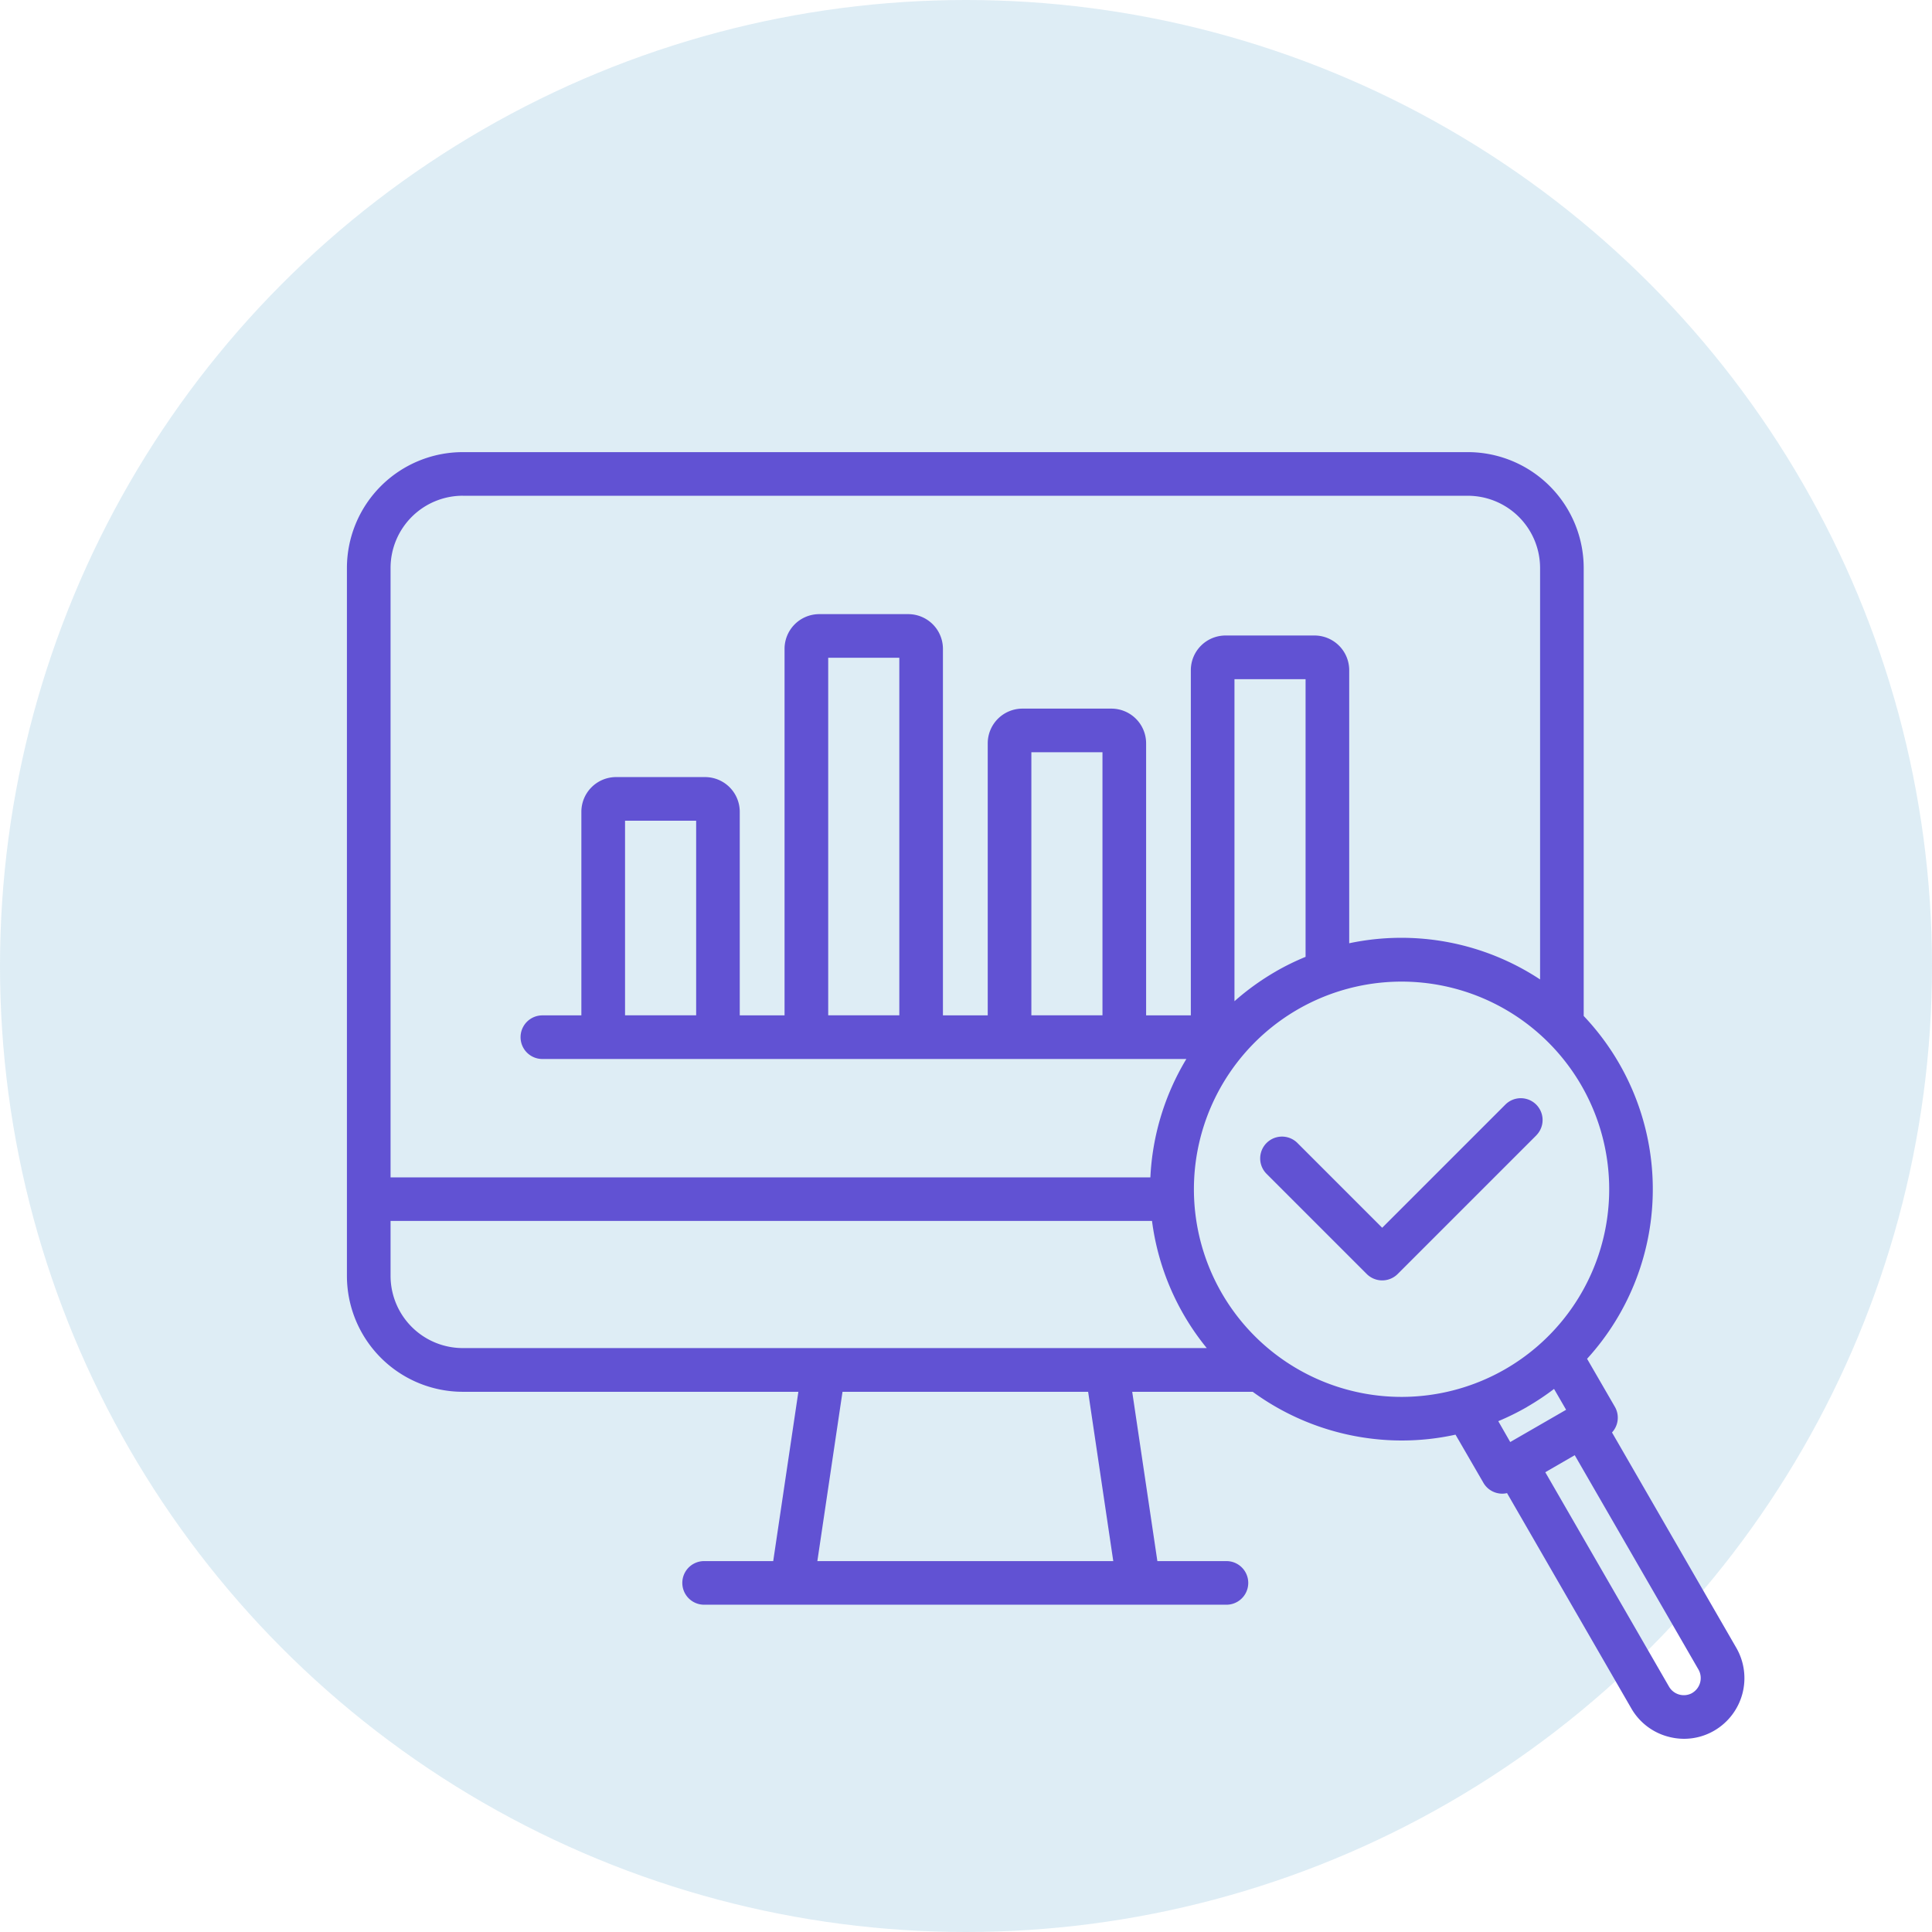 <?xml version="1.0" encoding="UTF-8"?>
<svg xmlns="http://www.w3.org/2000/svg" width="97" height="97" viewBox="0 0 97 97">
  <g id="Groupe_386" data-name="Groupe 386" transform="translate(-1296 -2160)">
    <circle id="Ellipse_3" data-name="Ellipse 3" cx="48.5" cy="48.5" r="48.5" transform="translate(1296 2160)" fill="#3b95c4" opacity="0.166"></circle>
    <path id="data-analytics_11370157" d="M69.757,80.333,63.516,69.52a1.094,1.094,0,0,0,.143-1.29l-1.394-2.409a12.637,12.637,0,0,0-.17-17.212V26.115A5.823,5.823,0,0,0,56.276,20.3H5.816A5.822,5.822,0,0,0,0,26.115V61.662a5.823,5.823,0,0,0,5.816,5.816h16.85l-1.263,8.5H17.934a1.095,1.095,0,0,0,0,2.19H44.158a1.095,1.095,0,0,0,0-2.19H40.69l-1.263-8.5h6.05a12.705,12.705,0,0,0,7.489,2.445,12.552,12.552,0,0,0,2.693-.293l1.4,2.416a1.089,1.089,0,0,0,.666.51,1.1,1.1,0,0,0,.284.037,1.068,1.068,0,0,0,.237-.029l6.241,10.812a3.027,3.027,0,0,0,1.854,1.418,3.087,3.087,0,0,0,.793.106,3.013,3.013,0,0,0,1.51-.407A3.049,3.049,0,0,0,69.757,80.333ZM5.816,22.491h50.46a3.63,3.63,0,0,1,3.629,3.625V46.775a12.652,12.652,0,0,0-9.583-1.817V31.247a1.743,1.743,0,0,0-1.74-1.74H44.11a1.743,1.743,0,0,0-1.74,1.74V48.579H40.125V34.918a1.743,1.743,0,0,0-1.74-1.74H33.913a1.743,1.743,0,0,0-1.74,1.74V48.579H29.924V30.174a1.743,1.743,0,0,0-1.74-1.74H23.712a1.743,1.743,0,0,0-1.74,1.74V48.579H19.723V38.355a1.743,1.743,0,0,0-1.74-1.74H13.511a1.743,1.743,0,0,0-1.74,1.74V48.579H9.813a1.095,1.095,0,0,0,0,2.19H42.145a12.678,12.678,0,0,0-1.806,5.943H2.191v-30.6a3.628,3.628,0,0,1,3.625-3.623ZM46.634,46.376a12.717,12.717,0,0,0-2.073,1.492V31.7h3.57V45.641a12.5,12.5,0,0,0-1.5.735Zm-8.7,2.2h-3.57V35.367h3.57Zm-10.2,0h-3.57V30.625h3.57Zm-10.2,0h-3.57V38.806h3.57ZM2.191,61.662V58.9h38.23a12.658,12.658,0,0,0,2.749,6.383H5.816a3.629,3.629,0,0,1-3.625-3.625ZM38.476,75.978H23.619l1.263-8.5H37.214Zm14.488-8.244a10.425,10.425,0,1,1,5.194-1.394,10.444,10.444,0,0,1-5.194,1.394Zm6.291.5a12.879,12.879,0,0,0,1.351-.9l.606,1.047L58.406,70l-.6-1.047a12.9,12.9,0,0,0,1.454-.719ZM67.544,82.6a.86.86,0,0,1-1.163-.314L60.166,71.516l1.479-.855,6.215,10.767a.867.867,0,0,1-.315,1.169Zm-7.825-28-6.966,6.966a1.1,1.1,0,0,1-1.549,0l-5.031-5.031a1.095,1.095,0,0,1,1.549-1.549l4.256,4.256,6.19-6.19a1.095,1.095,0,0,1,1.55,1.547Z" transform="translate(1313.418 2162.4)" fill="#6152d3"></path>
  </g>
</svg>
